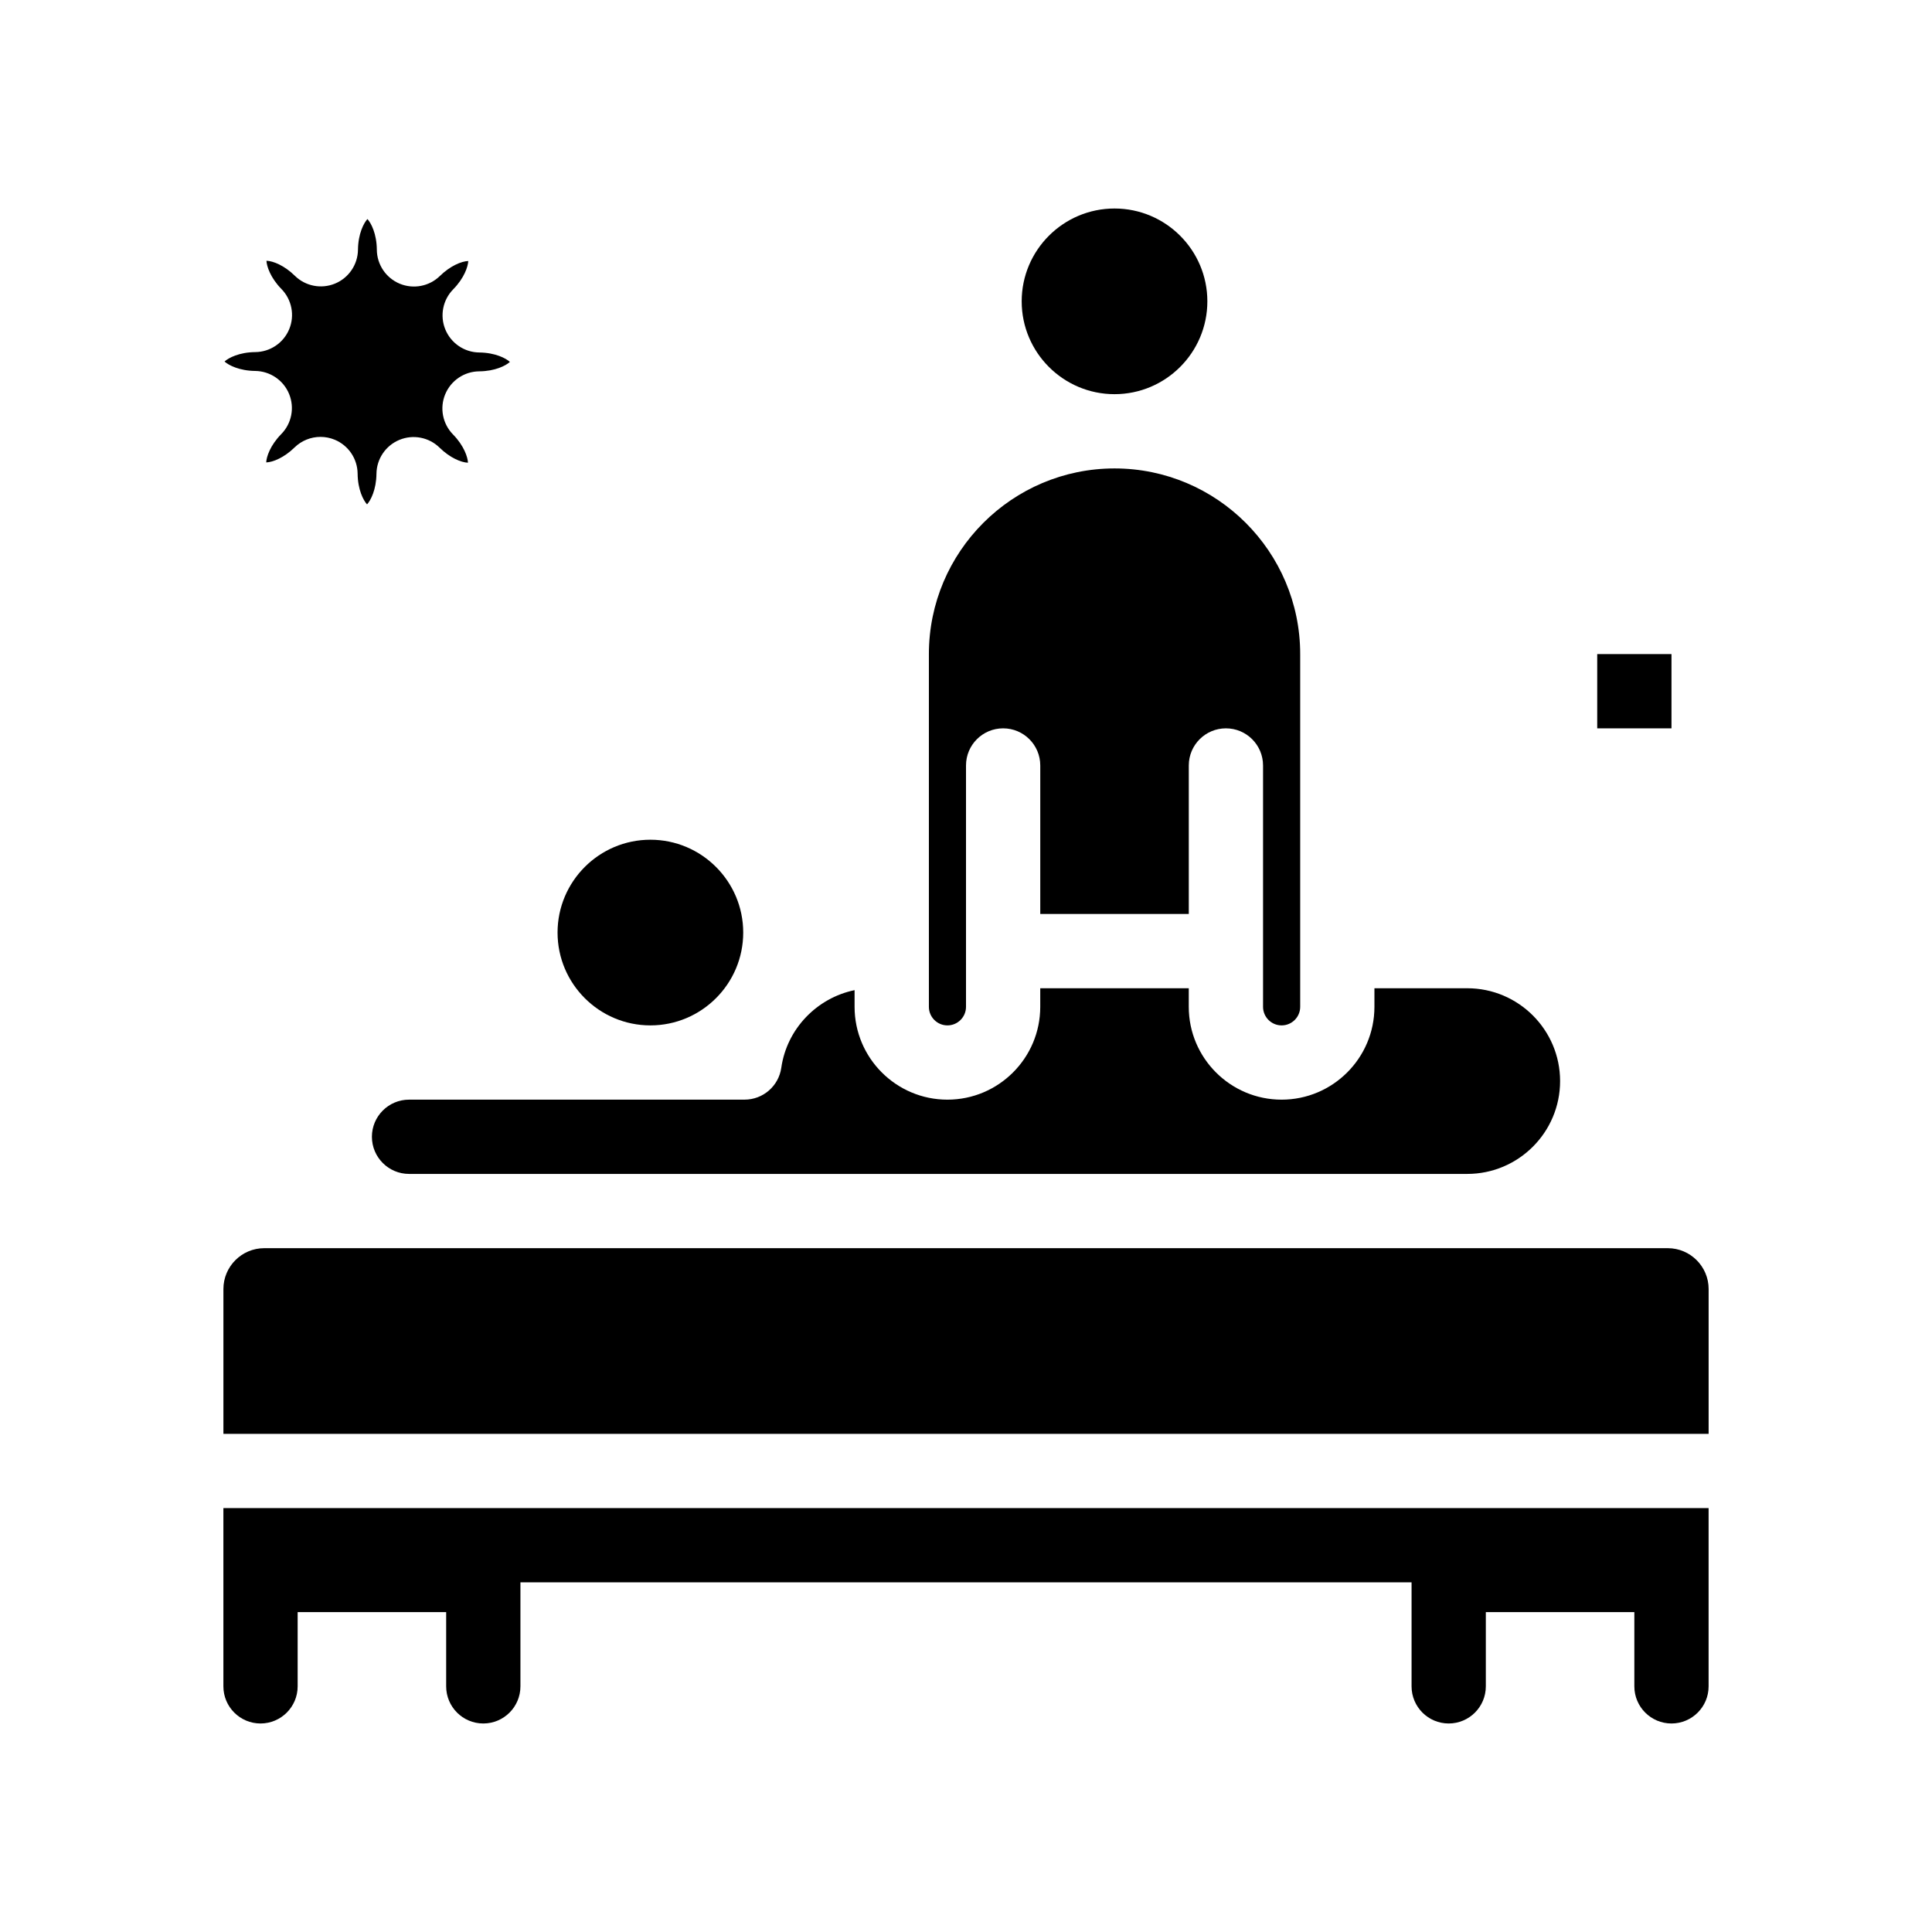 <?xml version="1.0" encoding="UTF-8"?>
<!-- Uploaded to: ICON Repo, www.svgrepo.com, Generator: ICON Repo Mixer Tools -->
<svg fill="#000000" width="800px" height="800px" version="1.1" viewBox="144 144 512 512" xmlns="http://www.w3.org/2000/svg">
 <g>
  <path d="m316.36 415.74c13.566 0 24.602-11.035 24.602-24.602 0-13.566-11.035-24.602-24.602-24.602s-24.602 11.035-24.602 24.602c0 13.566 11.035 24.602 24.602 24.602z"/>
  <path d="m395.08 415.74c2.715 0 4.922-2.207 4.922-4.922v-63.961c0-5.434 4.406-9.84 9.84-9.84s9.84 4.406 9.84 9.84v39.359h39.359v-39.359c0-5.434 4.406-9.84 9.84-9.84s9.84 4.406 9.84 9.84v63.961c0 2.715 2.207 4.922 4.922 4.922s4.922-2.207 4.922-4.922v-93.48c0-27.129-22.07-49.199-49.199-49.199-27.129 0-49.199 22.07-49.199 49.199v93.48c-0.004 2.715 2.203 4.922 4.914 4.922z"/>
  <path d="m439.36 248.46c13.566 0 24.602-11.035 24.602-24.602s-11.035-24.602-24.602-24.602-24.602 11.035-24.602 24.602c0 13.562 11.035 24.602 24.602 24.602z"/>
  <path d="m220.61 248.39c1.504 3.648 0.688 7.84-2.078 10.652-2.949 3.004-3.922 6.055-3.984 7.504 1.812-0.062 4.781-1.297 7.5-3.957 1.875-1.836 4.359-2.809 6.887-2.809 1.27 0 2.551 0.246 3.769 0.75 3.644 1.512 6.031 5.051 6.07 8.996 0.039 4.223 1.52 7.082 2.496 8.141 0.977-1.059 2.449-3.906 2.496-8.113 0.043-3.945 2.438-7.481 6.086-8.988 3.644-1.504 7.84-0.688 10.652 2.078 2.723 2.676 5.699 3.914 7.516 3.981-0.062-1.445-1.031-4.496-3.973-7.496-2.762-2.82-3.57-7.016-2.055-10.66 1.516-3.644 5.059-6.031 9.004-6.062 4.223-0.035 7.074-1.516 8.133-2.496-1.059-0.977-3.906-2.453-8.117-2.5-3.945-0.043-7.481-2.438-8.988-6.086-1.504-3.644-0.688-7.84 2.078-10.652 2.949-3 3.926-6.055 3.992-7.504-1.812 0.062-4.785 1.293-7.508 3.957-2.82 2.762-7.019 3.566-10.66 2.055-3.644-1.516-6.031-5.059-6.062-9.004-0.035-4.219-1.512-7.07-2.492-8.129-0.977 1.059-2.457 3.906-2.504 8.117-0.043 3.945-2.438 7.481-6.086 8.988-3.648 1.504-7.84 0.688-10.652-2.078-2.723-2.676-5.699-3.91-7.516-3.973 0.062 1.445 1.039 4.492 3.969 7.488 2.758 2.816 3.566 7.012 2.059 10.652-1.512 3.644-5.051 6.031-8.996 6.066-4.223 0.039-7.078 1.516-8.141 2.496 1.062 0.977 3.906 2.453 8.113 2.5 3.953 0.047 7.488 2.441 8.992 6.086z"/>
  <path d="m567.28 317.34h19.68v19.68h-19.68z"/>
  <path d="m203.2 561.38v29.52c0 5.434 4.406 9.84 9.84 9.84 5.434 0 9.84-4.406 9.84-9.84v-19.68h39.359v19.68c0 5.434 4.406 9.84 9.84 9.84s9.84-4.406 9.84-9.84v-27.559h236.16v27.559c0 5.434 4.406 9.84 9.84 9.84 5.434 0 9.84-4.406 9.84-9.84v-19.68h39.359v19.68c0 5.434 4.406 9.84 9.84 9.84 5.434 0 9.84-4.406 9.84-9.84v-47.238h-393.6z"/>
  <path d="m242.56 445.26c0 5.426 4.414 9.84 9.84 9.84h280.44c13.566 0 24.602-11.035 24.602-24.602s-11.035-24.602-24.602-24.602h-24.602v4.922c0 13.566-11.035 24.602-24.602 24.602-13.566 0-24.602-11.035-24.602-24.602v-4.922h-39.359v4.922c0 13.566-11.035 24.602-24.602 24.602-13.566 0-24.602-11.035-24.602-24.602v-4.418c-9.961 2.055-17.941 10.215-19.422 20.57-0.695 4.848-4.844 8.445-9.742 8.445l-88.91 0.004c-5.426 0-9.84 4.414-9.84 9.84z"/>
  <path d="m585.98 474.78h-371.95c-5.969 0-10.824 4.856-10.824 10.824v38.375h393.6v-38.375c0-5.969-4.859-10.824-10.824-10.824z"/>
 </g>
</svg>